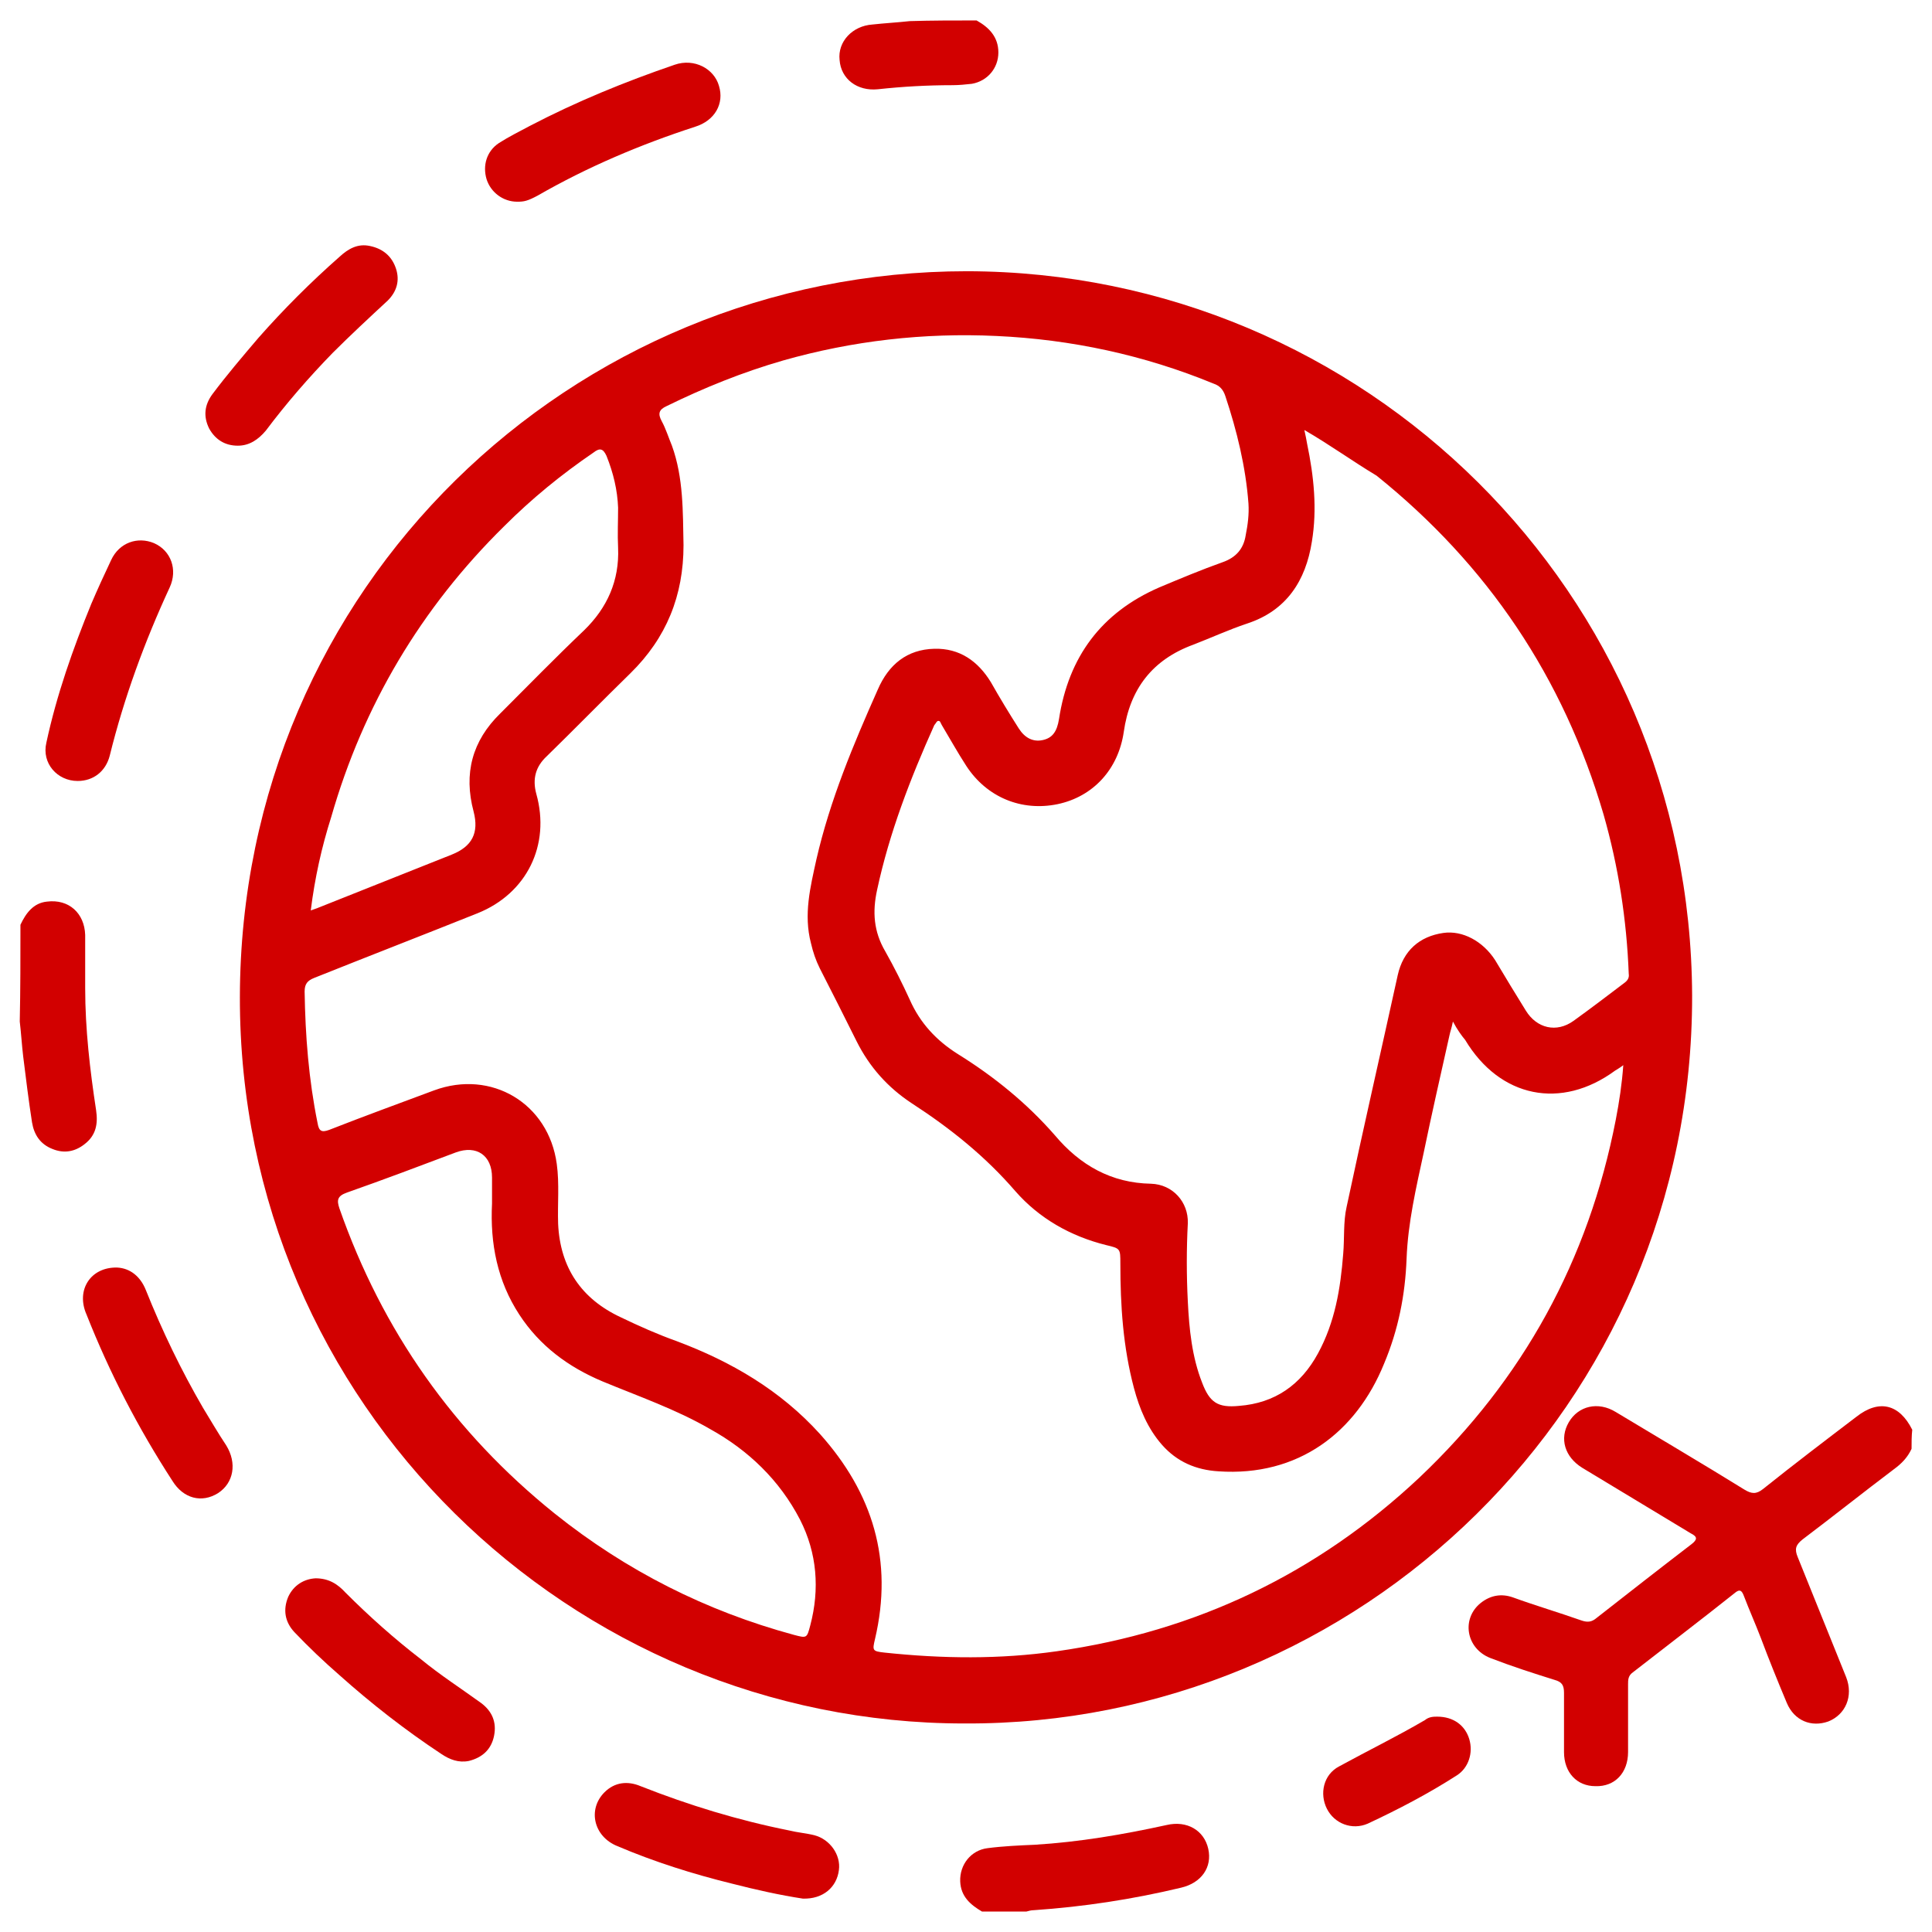 <?xml version="1.0" encoding="utf-8"?>
<!-- Generator: Adobe Illustrator 18.1.1, SVG Export Plug-In . SVG Version: 6.00 Build 0)  -->
<svg version="1.1" id="Слой_1" xmlns="http://www.w3.org/2000/svg" xmlns:xlink="http://www.w3.org/1999/xlink" x="0px" y="0px"
	 viewBox="0 0 283.5 283.5" enable-background="new 0 0 283.5 283.5" xml:space="preserve">
<g>
	<path fill="#D20000" d="M280.5,212.6c-0.6,1.3-1.5,2.2-2.6,3c-4.5,3.4-8.9,6.9-13.4,10.3c-1,0.8-1.2,1.4-0.7,2.6
		c2.4,5.9,4.7,11.7,7.1,17.6c1.1,2.8-0.1,5.5-2.6,6.5c-2.5,0.9-5-0.1-6.1-2.7c-1.3-3.1-2.6-6.3-3.8-9.5c-0.8-2.1-1.7-4.1-2.5-6.2
		c-0.3-0.8-0.6-1.1-1.4-0.4c-4.9,3.9-9.9,7.7-14.9,11.6c-0.7,0.5-0.7,1.1-0.7,1.8c0,3.3,0,6.6,0,9.9c0,3-1.9,5.1-4.8,5
		c-2.7,0-4.6-2-4.6-5c0-2.9,0-5.8,0-8.7c0-1.1-0.3-1.6-1.4-1.9c-3.2-1-6.3-2-9.4-3.2c-3.6-1.4-4.3-5.8-1.4-8.1
		c1.4-1.1,3-1.4,4.7-0.8c3.3,1.2,6.7,2.2,10.1,3.4c0.9,0.3,1.5,0.2,2.2-0.4c4.6-3.6,9.2-7.2,13.9-10.8c0.9-0.7,0.9-1.1-0.1-1.6
		c-5.3-3.2-10.6-6.4-15.9-9.6c-2.6-1.6-3.4-4.3-2-6.7c1.4-2.4,4.3-3.1,6.9-1.5c6.3,3.8,12.6,7.5,18.9,11.4c1,0.6,1.7,0.7,2.7-0.1
		c4.5-3.6,9.1-7.1,13.7-10.6c3.3-2.6,6.3-1.9,8.2,1.9C280.5,210.7,280.5,211.7,280.5,212.6z"/>
	<path fill="#D20000" d="M3,135.7c0.8-1.7,1.9-3.2,3.9-3.4c3.2-0.4,5.5,1.7,5.6,4.9c0,2.6,0,5.2,0,7.8c0,6,0.7,12,1.6,17.9
		c0.3,2,0,3.7-1.7,5c-1.4,1.1-3,1.4-4.7,0.7c-1.8-0.7-2.7-2.1-3-3.9c-0.5-3.2-0.9-6.5-1.3-9.7c-0.2-1.7-0.3-3.4-0.5-5.1
		C3,145.2,3,140.5,3,135.7z"/>
	<path fill="#D20000" d="M144.1,280.5c-1.7-1-3.1-2.2-3.2-4.4c-0.1-2.5,1.6-4.6,4-4.9c2.3-0.3,4.6-0.4,6.9-0.5
		c6.6-0.4,13-1.5,19.4-2.9c3-0.7,5.5,0.8,6.1,3.5c0.6,2.7-1,5-4,5.7c-7.1,1.7-14.3,2.8-21.6,3.3c-0.4,0-0.7,0.1-1.1,0.2
		C148.6,280.5,146.3,280.5,144.1,280.5z"/>
	<path fill="#D20000" d="M143.3,3c1.8,1,3.2,2.4,3.2,4.7c0,2.3-1.6,4.2-3.9,4.6c-0.9,0.1-1.9,0.2-2.8,0.2c-3.7,0-7.3,0.2-11,0.6
		c-3,0.3-5.4-1.5-5.6-4.3c-0.3-2.7,1.9-5,4.8-5.2c1.8-0.2,3.7-0.3,5.5-0.5C136.7,3,140,3,143.3,3z"/>
	<path fill="#D20000" d="M141.5,252.9c-57.6,0-106.4-46.7-106.3-106.6C35.3,86.1,83.9,39.8,141.9,39.8
		c58.3,0.1,106.2,47.1,106.4,106.3C248.4,206.3,199.4,253.2,141.5,252.9z M213.2,149.9c-0.2,1-0.4,1.5-0.5,2
		c-1.3,5.8-2.6,11.5-3.8,17.3c-1.1,5.1-2.3,10.2-2.5,15.5c-0.2,5.3-1.2,10.4-3.3,15.4c-4.1,10.1-12.6,16.6-24.3,15.8
		c-3.3-0.2-6.1-1.4-8.3-3.9c-2.1-2.4-3.3-5.3-4.1-8.3c-1.6-6-2-12.1-2-18.3c0-2.2,0-2.2-2.1-2.7c-5.2-1.3-9.8-3.9-13.3-7.9
		c-4.4-5.1-9.5-9.2-15.2-12.9c-3.5-2.3-6.2-5.3-8.1-9.1c-1.8-3.6-3.6-7.2-5.4-10.7c-0.6-1.2-1-2.4-1.3-3.7
		c-1.1-4.2-0.1-8.2,0.8-12.3c2-8.7,5.4-16.8,9-24.9c1.6-3.7,4.3-5.9,8.3-6c3.7-0.1,6.4,1.8,8.3,4.9c1.3,2.3,2.7,4.6,4.1,6.8
		c0.9,1.4,2.1,2,3.5,1.7c1.4-0.3,2.1-1.2,2.4-3.1c1.4-9.1,6.2-15.6,14.7-19.3c3.1-1.3,6.2-2.6,9.3-3.7c2-0.7,3.1-2,3.4-4
		c0.3-1.5,0.5-3,0.4-4.6c-0.4-5.4-1.7-10.7-3.4-15.8c-0.3-0.9-0.8-1.5-1.7-1.8c-10.2-4.2-20.9-6.5-31.9-7
		c-10.6-0.5-21.1,0.7-31.3,3.6c-5.9,1.7-11.6,4-17.1,6.7c-1.1,0.5-1.3,1.1-0.7,2.2c0.6,1.1,1,2.4,1.5,3.6c1.7,4.7,1.6,9.7,1.7,14.6
		c0,7.4-2.5,13.6-7.8,18.8c-4.1,4-8.2,8.2-12.3,12.2c-1.6,1.5-2.1,3.3-1.5,5.5c2.1,7.5-1.4,14.6-8.6,17.5c-8,3.2-16,6.3-24,9.5
		c-1,0.4-1.4,0.9-1.4,2c0.1,6.5,0.6,12.9,1.9,19.3c0.2,1.2,0.6,1.4,1.7,1c5.1-2,10.3-3.9,15.4-5.8c8.4-3.1,16.8,1.9,18,10.8
		c0.4,2.9,0.1,5.9,0.2,8.8c0.3,6.4,3.4,11,9.2,13.7c2.7,1.3,5.4,2.5,8.2,3.5c8,3,15.2,7.2,21,13.6c7.8,8.7,10.8,18.6,8.1,30.1
		c-0.4,1.7-0.4,1.8,1.4,2c8.5,0.9,16.9,1,25.3-0.2c20.4-2.9,38.2-11.4,53.2-25.5c15.2-14.4,24.8-31.9,28.8-52.5
		c0.5-2.6,0.9-5.2,1.1-8c-0.5,0.4-0.9,0.6-1.2,0.8c-7.9,5.8-16.9,4-22-4.5C214.5,152,213.9,151.2,213.2,149.9z M191.4,63.1
		c0.2,0.9,0.3,1.4,0.4,2c1,4.8,1.5,9.6,0.7,14.4c-0.9,5.7-3.7,10.1-9.5,12c-2.7,0.9-5.3,2.1-7.9,3.1c-6,2.2-9.3,6.5-10.2,12.8
		c-0.8,5.5-4.5,9.5-9.7,10.6c-5.3,1.1-10.4-1-13.4-5.6c-1.3-2-2.4-4-3.6-6c-0.2-0.3-0.2-0.7-0.6-0.6c-0.2,0.1-0.3,0.4-0.5,0.6
		c-3.5,7.8-6.6,15.8-8.4,24.2c-0.7,3.2-0.5,6.1,1.2,9c1.3,2.3,2.5,4.7,3.6,7.1c1.5,3.4,3.9,6,7.1,8c5.3,3.3,10.1,7.2,14.2,11.9
		c3.7,4.4,8.3,7,14.1,7.1c3.2,0.1,5.5,2.7,5.4,5.8c-0.2,3.8-0.2,7.6,0,11.5c0.2,4,0.6,8.1,2.1,11.9c1.1,2.9,2.3,3.7,5.4,3.4
		c5.3-0.4,9.1-3.1,11.6-7.7c2.5-4.6,3.3-9.5,3.7-14.6c0.2-2.3,0-4.7,0.5-6.9c2.4-11.3,5-22.6,7.5-34c0.8-3.6,3.2-5.7,6.7-6.2
		c2.8-0.4,5.8,1.2,7.6,4c1.5,2.5,3,5,4.5,7.4c1.6,2.6,4.5,3.3,7,1.5c2.5-1.8,5-3.7,7.5-5.6c0.4-0.3,0.7-0.7,0.6-1.3
		c-0.3-7.9-1.5-15.7-3.7-23.4c-5.9-20.1-17-36.6-33.3-49.7C198.5,67.7,195.2,65.3,191.4,63.1z M72.2,176.6c0-1.3,0-2.5,0-3.8
		c0-3.3-2.3-4.8-5.3-3.7c-5.3,2-10.6,4-16,5.9c-1.4,0.5-1.5,1.1-1.1,2.3c6.3,18,16.8,32.9,31.6,44.8c10.5,8.4,22.2,14.3,35.1,17.8
		c1.9,0.5,1.9,0.5,2.4-1.4c1.4-5.3,1-10.6-1.5-15.5c-3-5.8-7.6-10.2-13.2-13.3c-5-2.9-10.5-4.8-15.8-7c-5-2.1-9.2-5.2-12.2-9.8
		C73,188,71.9,182.5,72.2,176.6z M45.6,133.6c0.5-0.2,0.9-0.3,1.1-0.4c6.5-2.6,13.1-5.2,19.6-7.8c3-1.2,4-3.2,3.2-6.3
		c-1.5-5.6-0.2-10.4,3.9-14.4c4.1-4.1,8.1-8.2,12.3-12.2c3.4-3.3,5.2-7.3,5-12.1c-0.1-2,0-3.9,0-5.9c-0.1-2.6-0.7-5.1-1.7-7.6
		c-0.5-1.1-1-1.2-1.9-0.5c-4.7,3.2-9.1,6.8-13.1,10.8c-12.2,12-20.7,26.3-25.4,42.7C47.2,124.3,46.2,128.8,45.6,133.6z"/>
	<path fill="#D20000" d="M46.3,231.6c2,0,3.3,0.9,4.4,2.1c3.5,3.5,7.2,6.8,11.1,9.8c2.8,2.3,5.9,4.3,8.8,6.4
		c1.6,1.2,2.3,2.8,1.9,4.8c-0.4,2-1.7,3.2-3.7,3.7c-1.5,0.3-2.8-0.2-4-1c-5.3-3.5-10.3-7.4-15-11.6c-2.3-2-4.5-4.1-6.6-6.3
		c-1.4-1.5-1.7-3.3-0.9-5.2C43.1,232.6,44.6,231.7,46.3,231.6z"/>
	<path fill="#D20000" d="M34.9,65.4c-1.9,0-3.3-0.9-4.2-2.5c-0.9-1.8-0.7-3.5,0.5-5.1c2.1-2.8,4.4-5.5,6.7-8.2
		c3.7-4.2,7.7-8.2,11.9-11.9c1.3-1.2,2.7-2,4.5-1.6c1.9,0.4,3.2,1.5,3.8,3.3c0.6,1.8,0.1,3.4-1.2,4.7c-2.7,2.5-5.5,5.1-8.1,7.7
		c-3.5,3.6-6.8,7.4-9.8,11.4C37.9,64.5,36.6,65.4,34.9,65.4z"/>
	<path fill="#D20000" d="M75.9,29.6c-2.1,0-3.9-1.4-4.5-3.3c-0.6-2,0-4.1,1.8-5.3c1.4-0.9,3-1.7,4.5-2.5c6.9-3.6,14-6.5,21.3-9
		c2.9-1,5.8,0.6,6.5,3.1c0.8,2.6-0.6,5.1-3.5,6c-8,2.6-15.8,5.9-23.1,10.1C77.4,29.5,76.9,29.6,75.9,29.6z"/>
	<path fill="#D20000" d="M11.4,114.6c-3,0-5.3-2.6-4.6-5.6c1.5-7,3.9-13.8,6.6-20.4c0.9-2.1,1.9-4.3,2.9-6.4
		c1.2-2.6,3.9-3.5,6.3-2.5c2.5,1.1,3.5,3.9,2.3,6.5c-3.7,8-6.7,16.2-8.8,24.7C15.5,113.2,13.7,114.6,11.4,114.6z"/>
	<path fill="#D20000" d="M17.2,186c1.9,0.1,3.4,1.3,4.2,3.3c2.4,6,5.2,11.8,8.4,17.3c1.1,1.8,2.2,3.7,3.4,5.5c1.6,2.6,1.1,5.5-1.2,7
		c-2.4,1.5-5.1,0.8-6.7-1.8c-5-7.7-9.2-15.8-12.6-24.4C11.1,189.3,13.3,185.9,17.2,186z"/>
	<path fill="#D20000" d="M117.8,278.6c-3.3-0.5-6.9-1.3-10.4-2.2c-5.7-1.4-11.4-3.2-16.8-5.5c-3.5-1.4-4.4-5.4-1.9-7.9
		c1.5-1.5,3.4-1.7,5.3-0.9c7.1,2.8,14.3,5,21.8,6.5c1.2,0.3,2.5,0.4,3.7,0.7c2.3,0.6,3.9,2.9,3.6,5.1
		C122.8,276.9,120.8,278.7,117.8,278.6z"/>
	<path fill="#D20000" d="M210.9,251.9c2.4,0,4.1,1.3,4.7,3.3c0.6,2-0.1,4.2-1.8,5.3c-4.2,2.7-8.6,5-13.1,7.1c-2.3,1-4.9,0-6-2.2
		c-1.1-2.2-0.5-5,1.8-6.2c4.2-2.3,8.5-4.4,12.6-6.8C209.7,251.9,210.4,251.9,210.9,251.9z"/>
</g>
</svg>
